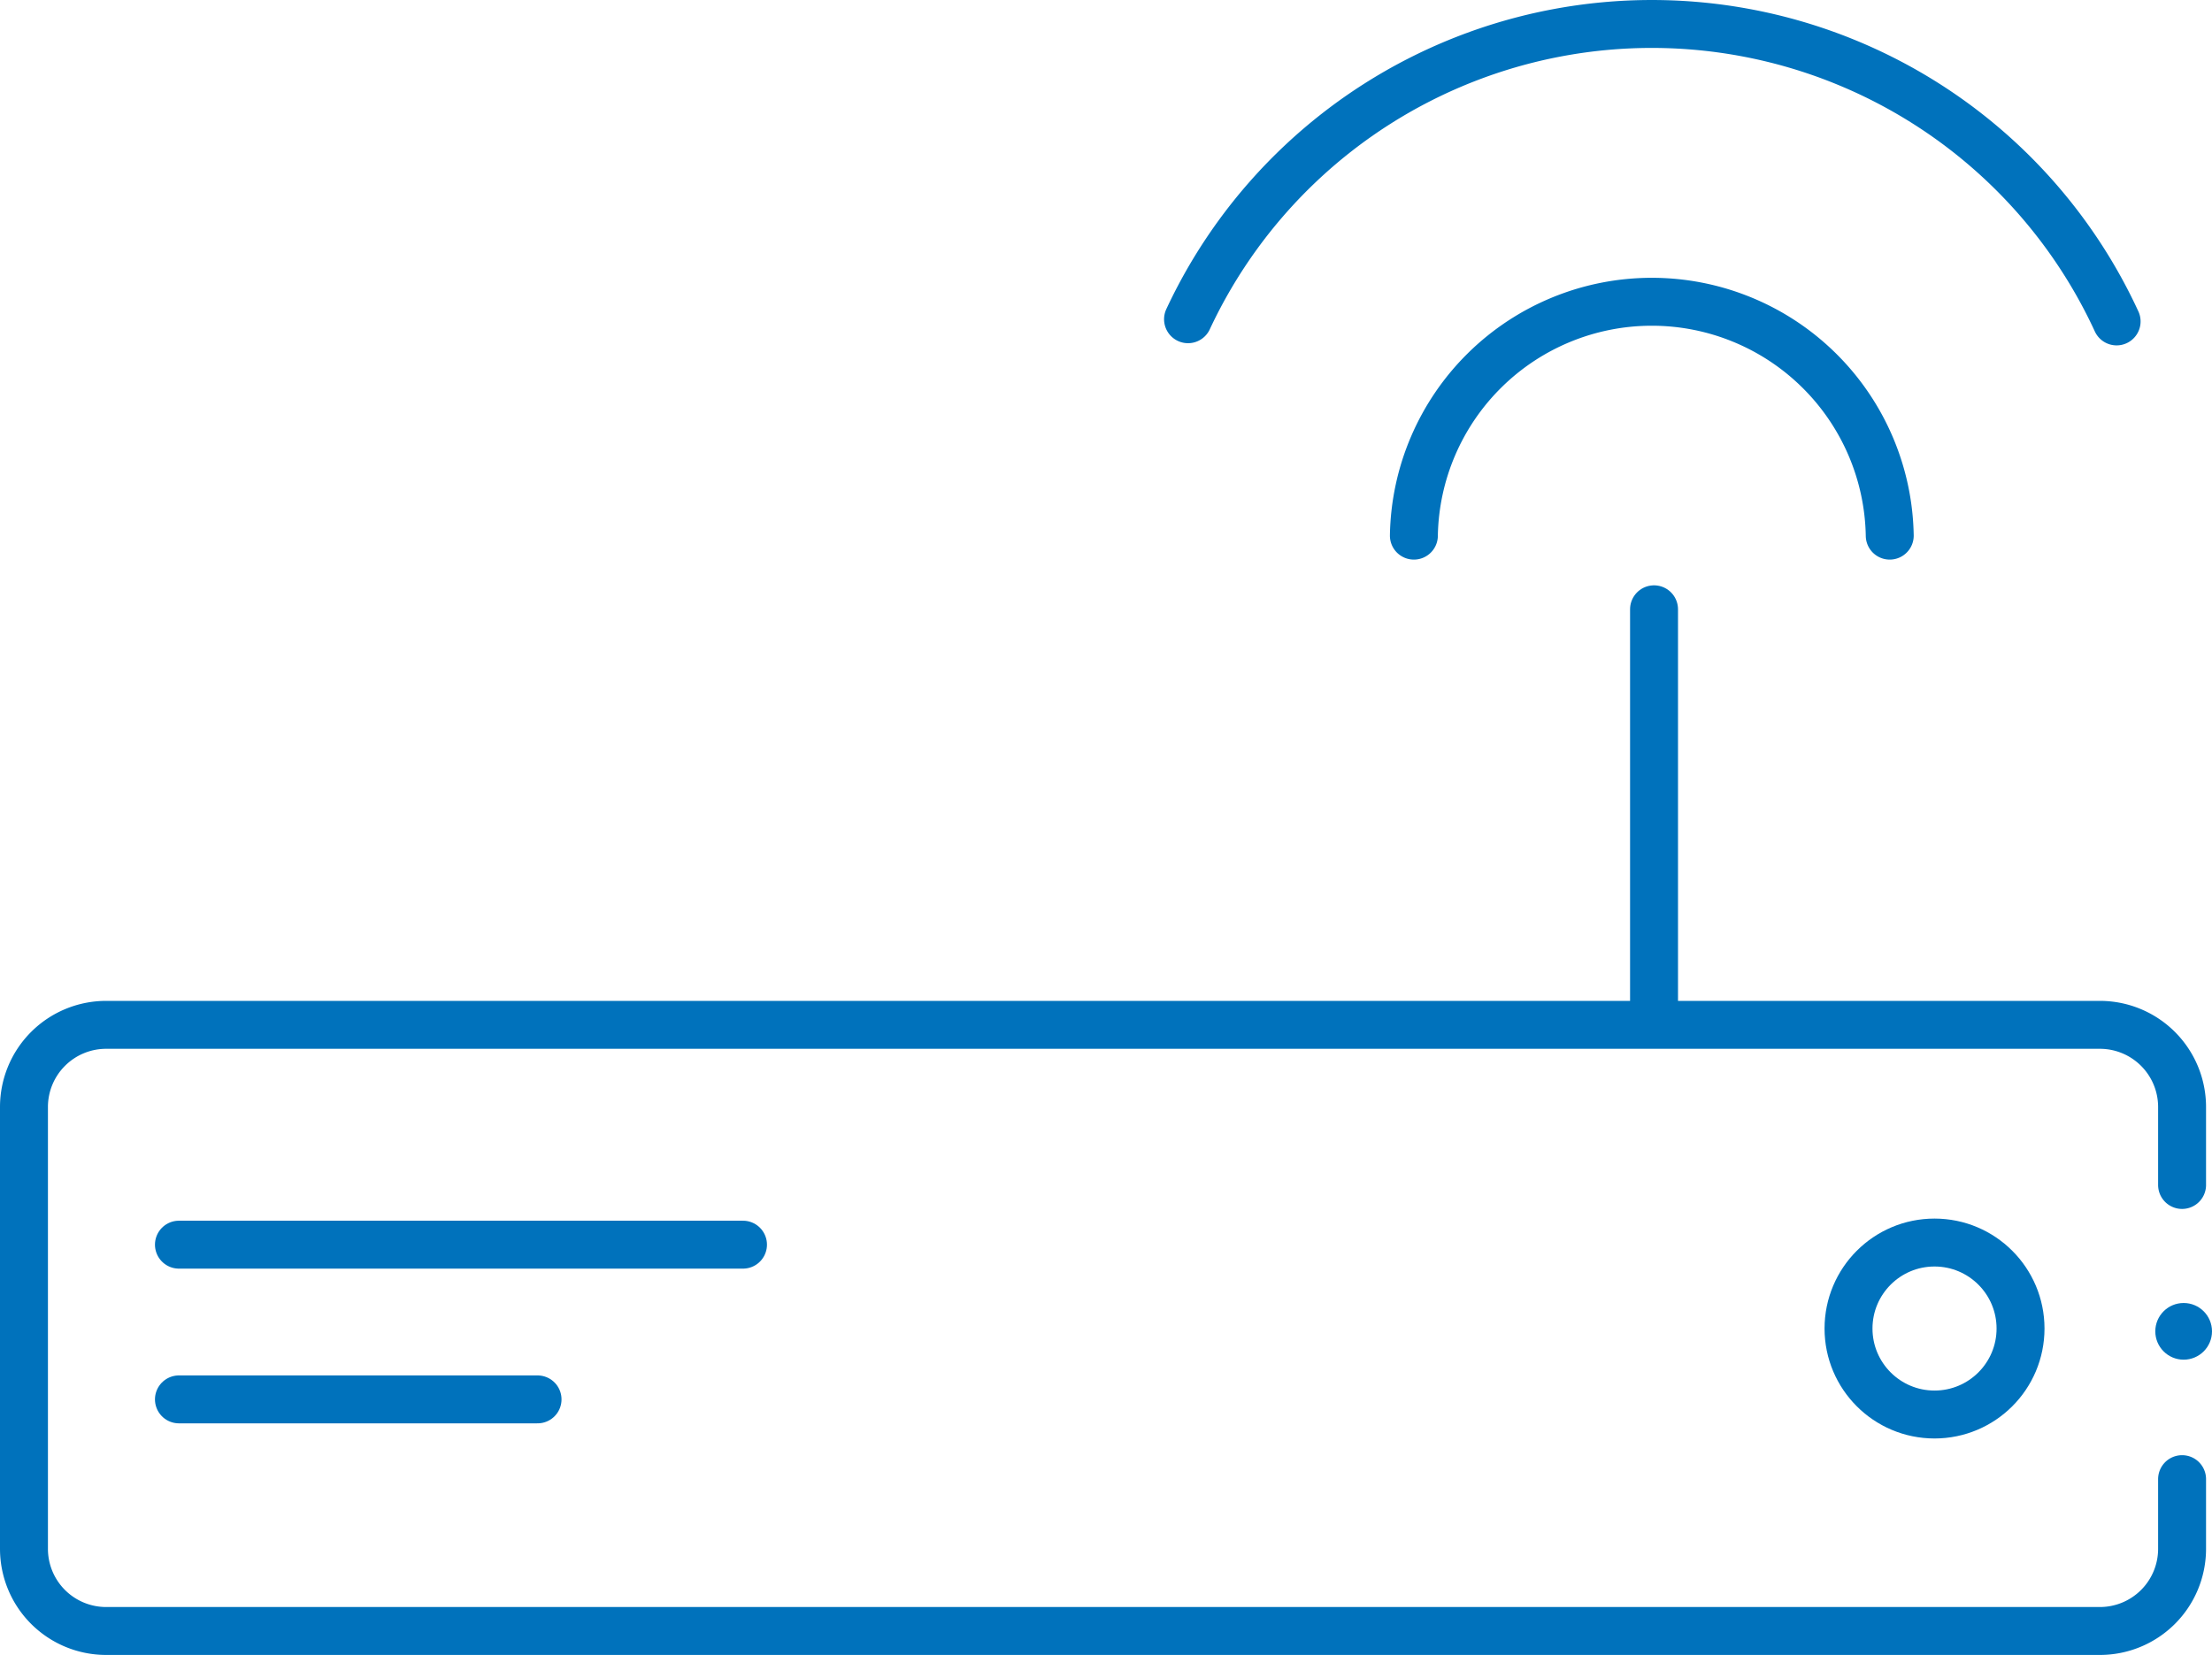 <svg xmlns="http://www.w3.org/2000/svg" viewBox="0 0 323.02 241.74" fill="#000000"><defs><style>.cls-2 {
  fill: none;
  stroke: #0072BC;
  stroke-linecap: round;
  stroke-miterlimit: 10;
  stroke-width: 7px;
}</style></defs><g id="Layer_2" data-name="Layer 2"><g id="Layer_2-2" data-name="Layer 2"><circle cx="318.88" cy="194.47" r="4.14" fill="#0072BC"></circle><path class="cls-2" d="M173.49 46.63a74.74 74.74 0 01135.6.32M206.47 78.24a34.75 34.75 0 0169.49 0m42.69 137.82v10.18a12 12 0 01-12 12H15.5a12 12 0 01-12-12V161.7a12 12 0 0112-12h291.15a12 12 0 0112 12v11.39"></path><circle class="cls-2" cx="282.5" cy="194.06" r="12.56"></circle><path class="cls-2" d="M26.13 181.81h82.37m-82.37 22.6H78.5M241.54 89v59.7"></path></g></g></svg>